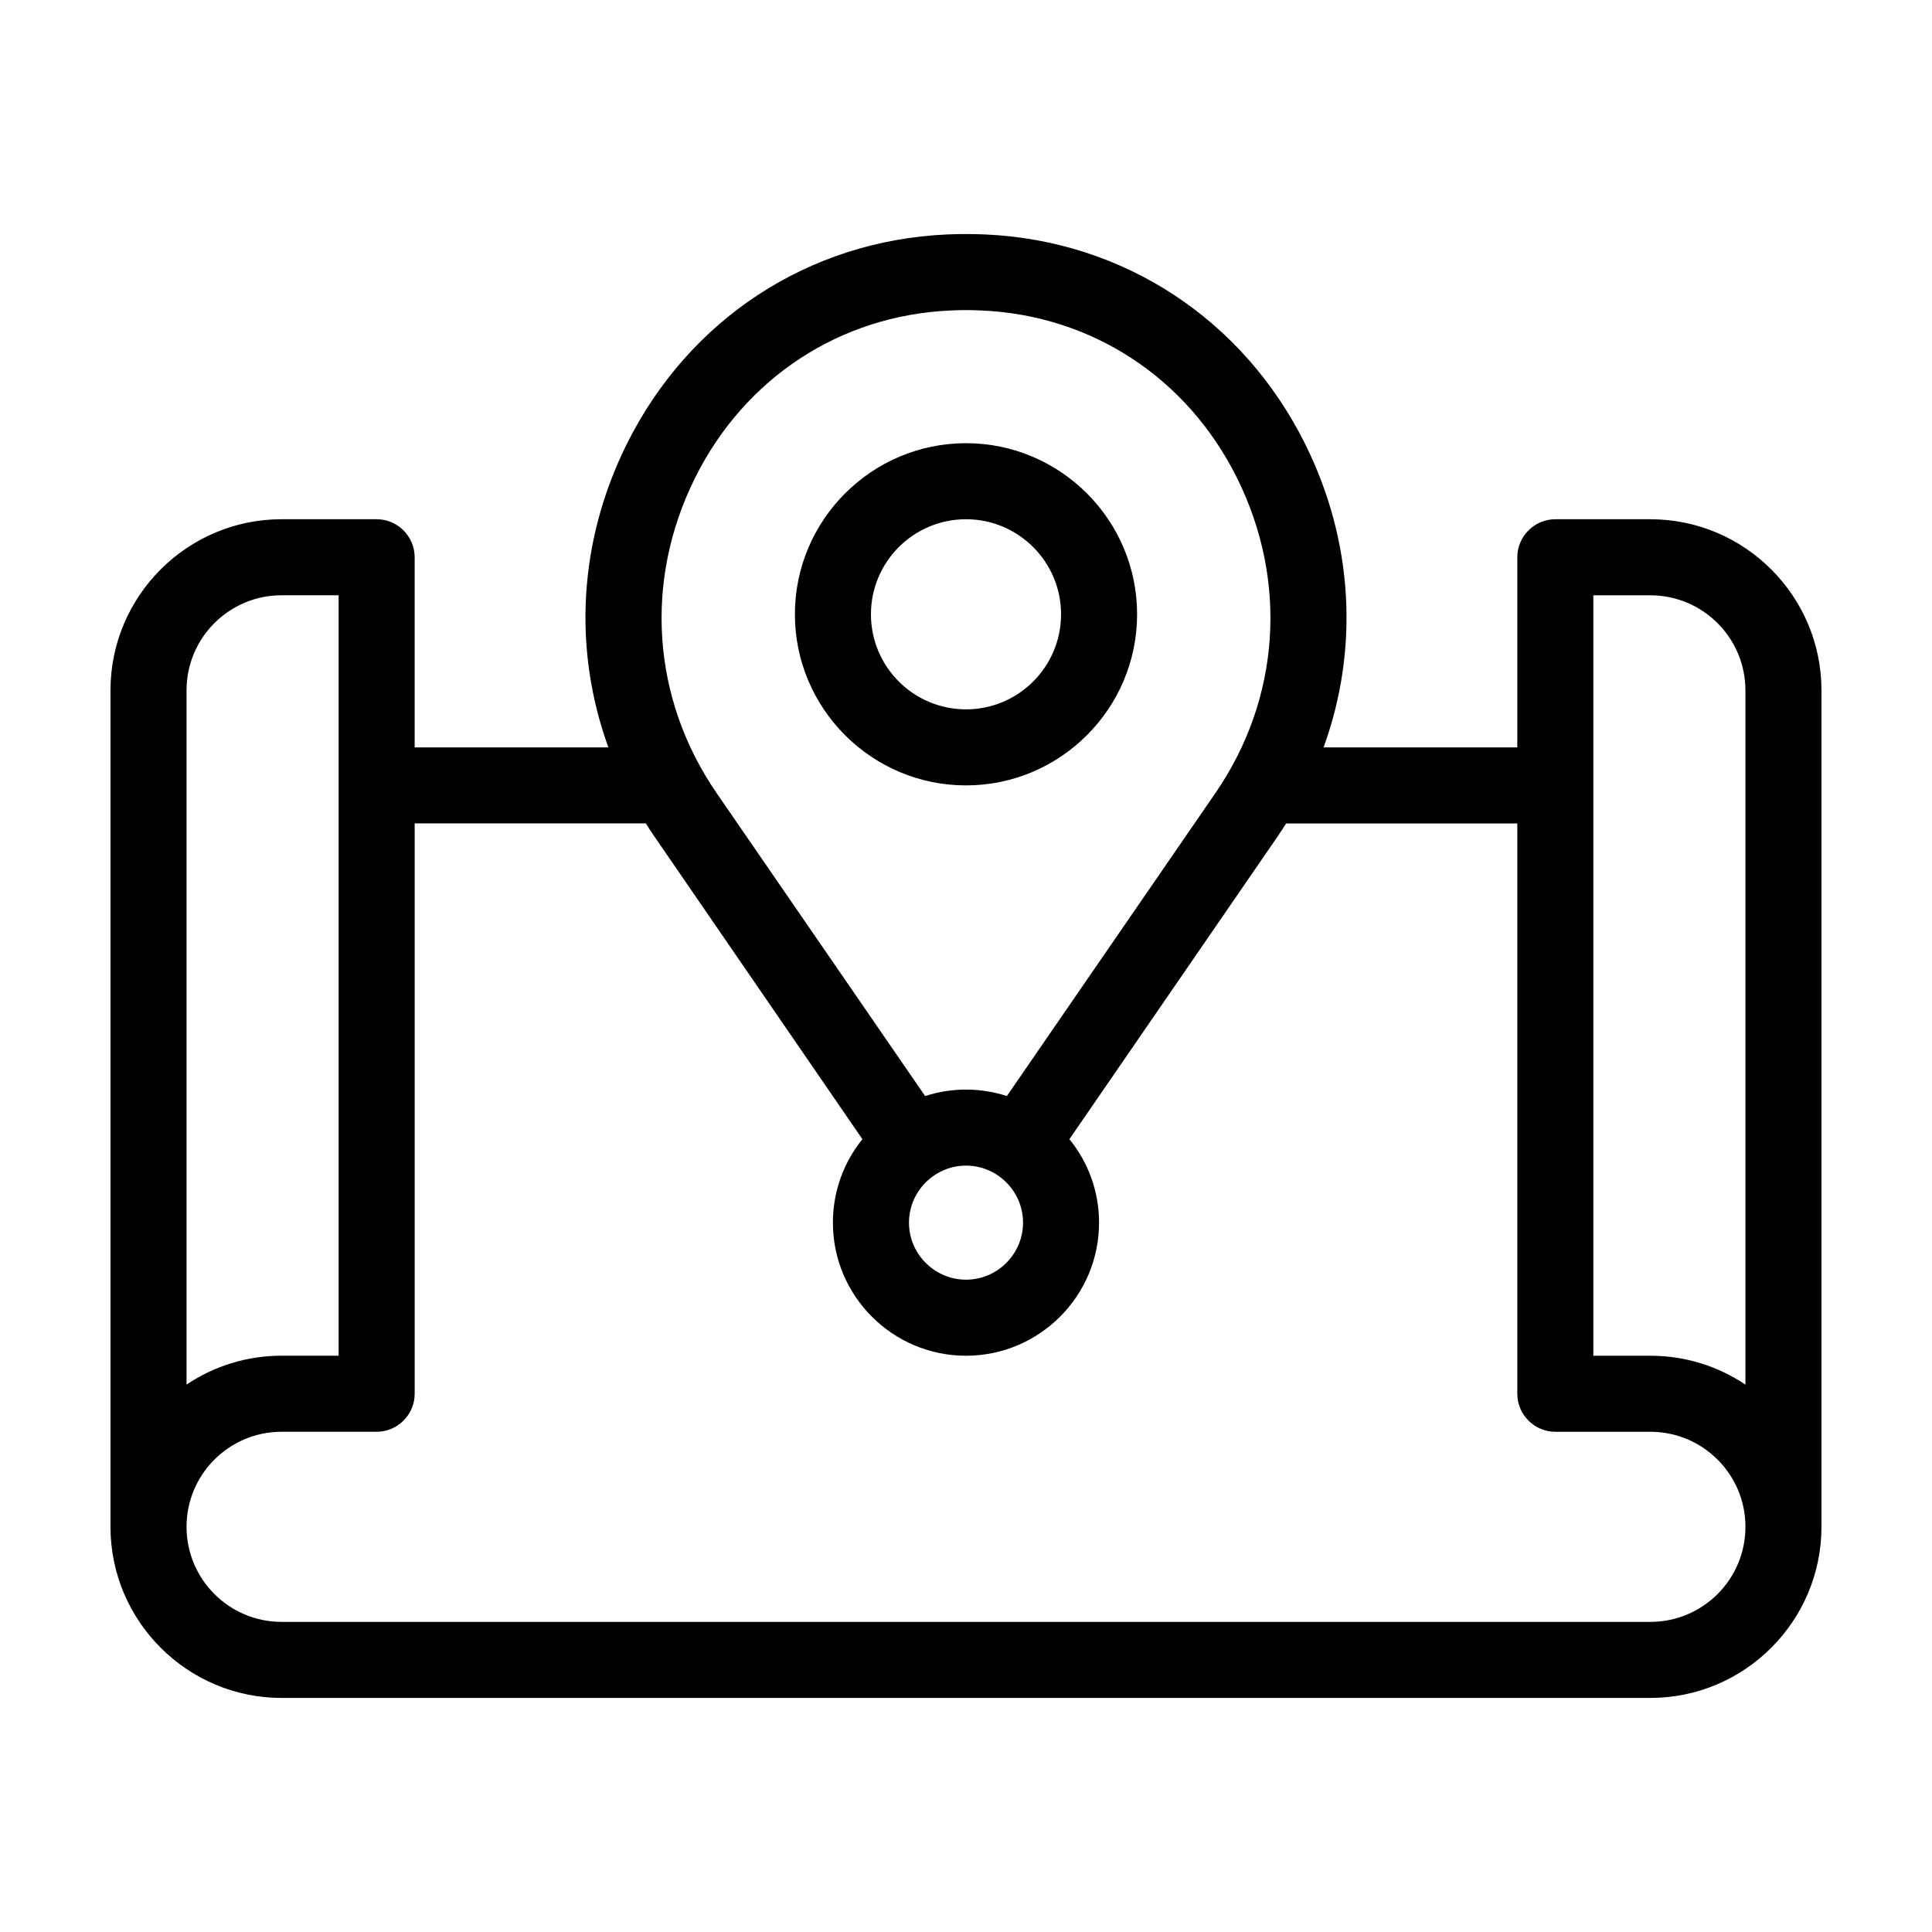 <?xml version="1.0" encoding="UTF-8"?>
<!-- The Best Svg Icon site in the world: iconSvg.co, Visit us! https://iconsvg.co -->
<svg fill="#000000" width="800px" height="800px" version="1.1" viewBox="144 144 512 512" xmlns="http://www.w3.org/2000/svg">
 <path d="m400 352.14c24.988 0 45.344-20.355 45.344-45.344s-20.355-45.344-45.344-45.344-45.344 20.355-45.344 45.344 20.352 45.344 45.344 45.344zm0-70.535c13.906 0 25.191 11.285 25.191 25.191s-11.285 25.191-25.191 25.191-25.191-11.285-25.191-25.191 11.285-25.191 25.191-25.191zm181.37 0h-25.191c-5.543 0-10.078 4.535-10.078 10.078v50.383l-51.336-0.004c9.422-25.945 7.961-54.562-4.887-80.406-16.473-33.102-48.164-53.855-84.691-55.52-3.477-0.152-6.953-0.152-10.328 0-36.578 1.664-68.266 22.418-84.742 55.52-12.848 25.844-14.309 54.461-4.887 80.406h-51.336v-50.383c0-5.543-4.535-10.078-10.078-10.078h-25.191c-24.988 0-45.344 20.355-45.344 45.344v221.68c0 24.988 20.355 45.344 45.344 45.344h362.74c24.988 0 45.344-20.355 45.344-45.344v-221.68c0-24.984-20.352-45.34-45.34-45.34zm-253.16-10.98c13.148-26.449 38.391-43.023 67.562-44.336 2.82-0.152 5.644-0.152 8.465 0 29.172 1.309 54.41 17.887 67.562 44.336 13.602 27.305 11.488 58.543-5.691 83.531l-55.273 80.309c-3.426-1.109-7.055-1.715-10.832-1.715s-7.406 0.605-10.832 1.715l-55.27-80.309c-17.18-24.988-19.297-56.227-5.691-83.531zm86.906 197.39c0 8.312-6.801 15.113-15.113 15.113s-15.113-6.801-15.113-15.113 6.801-15.113 15.113-15.113 15.113 6.801 15.113 15.113zm-221.68-141.07c0-13.906 11.285-25.191 25.191-25.191h15.113v201.52h-15.113c-9.32 0-17.984 2.82-25.191 7.656zm387.93 246.87h-362.74c-13.906 0-25.191-11.285-25.191-25.191s11.285-25.191 25.191-25.191h25.191c5.543 0 10.078-4.535 10.078-10.078v-151.14h61.262c0.707 1.109 1.41 2.215 2.168 3.324l55.219 80.359c-4.894 6.051-7.816 13.758-7.816 22.121 0 19.445 15.82 35.266 35.266 35.266 19.445 0 35.266-15.82 35.266-35.266 0-8.363-2.922-16.07-7.859-22.117l55.27-80.359c0.754-1.109 1.461-2.215 2.168-3.324h61.262v151.14c0 5.543 4.535 10.078 10.078 10.078h25.191c13.906 0 25.191 11.285 25.191 25.191-0.004 13.902-11.289 25.188-25.191 25.188zm25.188-62.875c-7.203-4.836-15.871-7.656-25.191-7.656h-15.113v-201.52h15.113c13.906 0 25.191 11.285 25.191 25.191z"/>
</svg>